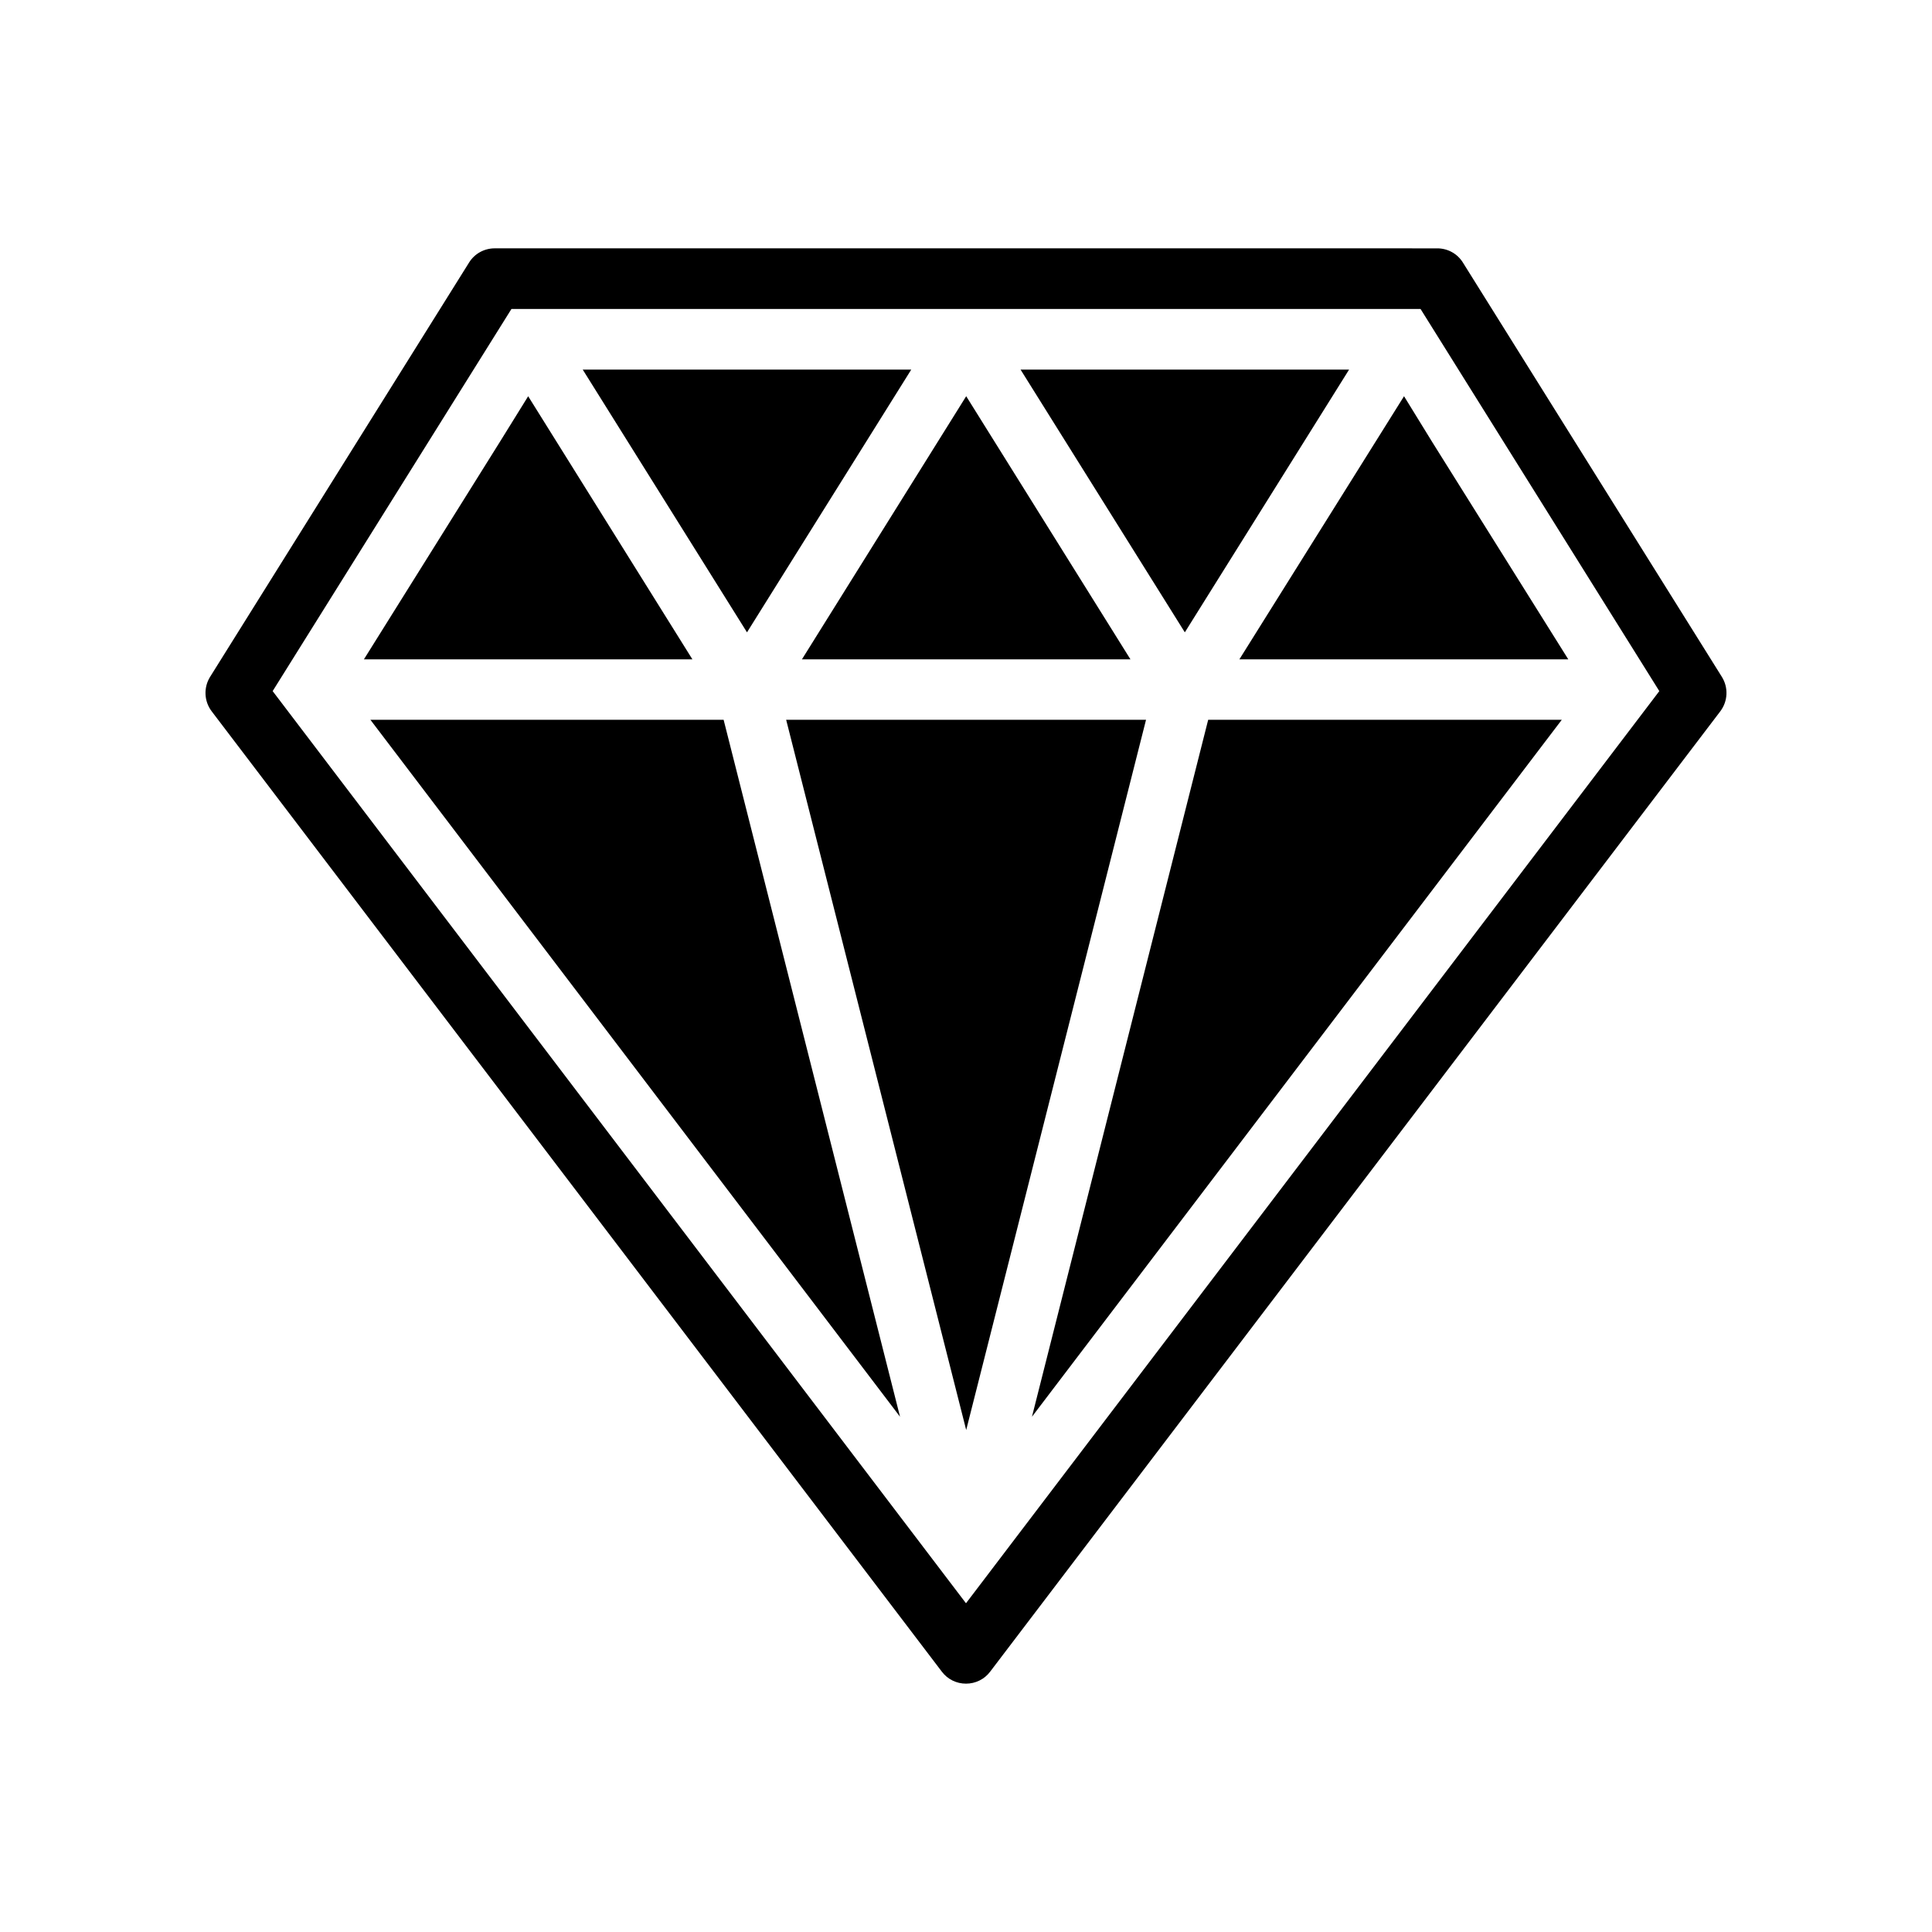 <?xml version="1.0" encoding="UTF-8"?>
<!-- Uploaded to: ICON Repo, www.svgrepo.com, Generator: ICON Repo Mixer Tools -->
<svg fill="#000000" width="800px" height="800px" version="1.1" viewBox="144 144 512 512" xmlns="http://www.w3.org/2000/svg">
 <g>
  <path d="m393.6 587.01c1.512 2.016 3.879 3.176 6.398 3.176s4.887-1.16 6.398-3.176l193.51-254.52c2.016-2.672 2.168-6.297 0.402-9.117l-68.617-109.78c-1.461-2.367-4.031-3.777-6.801-3.777l-249.79-0.004c-2.769 0-5.34 1.41-6.801 3.777l-68.621 109.78c-1.762 2.82-1.613 6.449 0.402 9.117zm-114.06-361.13h240.92l63.277 101.27-183.74 241.73-183.74-241.73z"/>
  <path d="m242.16 334.75 140.36 184.7-46.754-184.7z"/>
  <path d="m352.34 334.75 47.711 188.22 47.66-188.22z"/>
  <path d="m417.48 519.45 140.41-184.7h-93.707z"/>
  <path d="m559.61 318.73-36.023-57.535-7.504-12.191-43.633 69.727z"/>
  <path d="m501.52 241.95h-87.059l43.531 69.625z"/>
  <path d="m443.58 318.73-43.527-69.727-43.531 69.727z"/>
  <path d="m385.49 241.95h-87.059l43.531 69.625z"/>
  <path d="m283.97 249.01-7.559 12.191-35.973 57.535h87.059z"/>
 </g>
</svg>